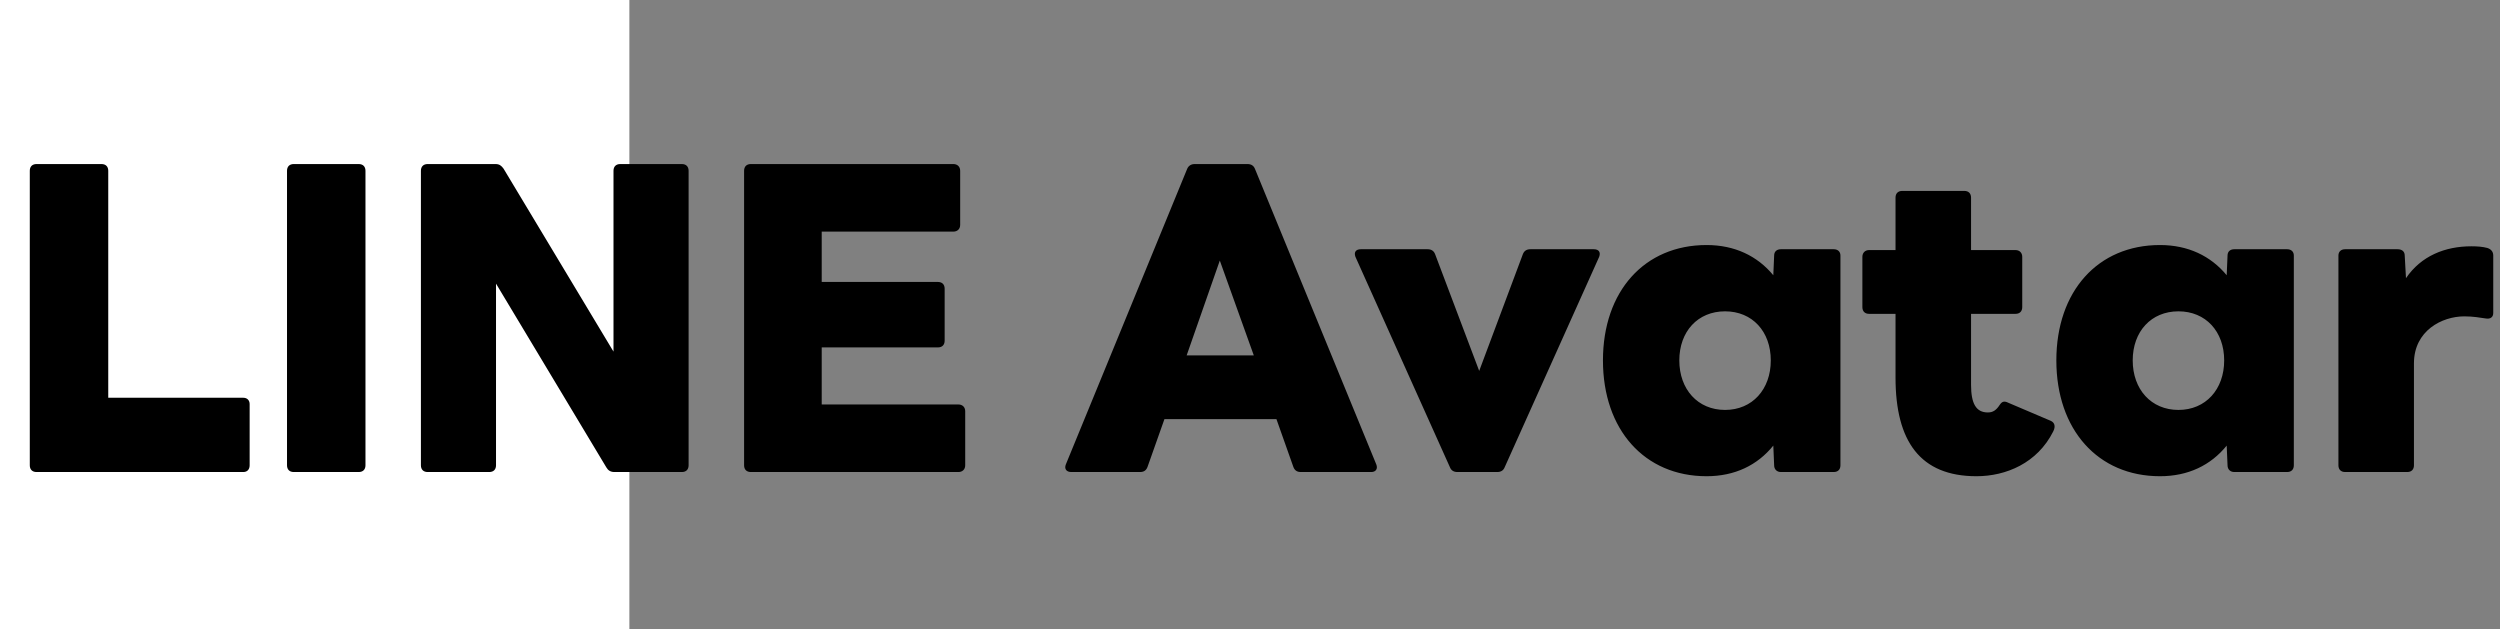 <svg width="143" height="36" viewBox="0 0 143 36" fill="none" xmlns="http://www.w3.org/2000/svg">
<rect x="0" y="0" width="143" height="36" fill="#808080" stroke="none"/>
<rect width="36" height="36" fill="white"/>
<path d="M2.088 27H13.92C14.136 27 14.28 26.856 14.28 26.616V23.112C14.28 22.896 14.136 22.752 13.92 22.752H6.192V9.768C6.192 9.528 6.048 9.384 5.808 9.384H2.088C1.848 9.384 1.704 9.528 1.704 9.768V26.616C1.704 26.856 1.848 27 2.088 27ZM16.801 27H20.521C20.761 27 20.905 26.856 20.905 26.616V9.768C20.905 9.528 20.761 9.384 20.521 9.384H16.801C16.561 9.384 16.417 9.528 16.417 9.768V26.616C16.417 26.856 16.561 27 16.801 27ZM24.46 27H27.988C28.228 27 28.372 26.856 28.372 26.616V16.224L34.684 26.736C34.78 26.904 34.924 27 35.14 27H39.004C39.244 27 39.388 26.856 39.388 26.616V9.768C39.388 9.528 39.244 9.384 39.004 9.384H35.476C35.236 9.384 35.092 9.528 35.092 9.768V20.112L28.804 9.648C28.684 9.48 28.564 9.384 28.348 9.384H24.46C24.22 9.384 24.076 9.528 24.076 9.768V26.616C24.076 26.856 24.22 27 24.46 27ZM42.946 27H54.826C55.042 27 55.21 26.856 55.21 26.616V23.52C55.21 23.28 55.042 23.136 54.826 23.136H47.002V19.872H53.65C53.89 19.872 54.034 19.728 54.034 19.488V16.512C54.034 16.272 53.89 16.128 53.65 16.128H47.002V13.248H54.538C54.754 13.248 54.922 13.104 54.922 12.864V9.768C54.922 9.528 54.754 9.384 54.538 9.384H42.946C42.706 9.384 42.562 9.528 42.562 9.768V26.616C42.562 26.856 42.706 27 42.946 27ZM61.277 27H65.213C65.429 27 65.573 26.904 65.645 26.688L66.605 23.976H73.013L73.973 26.688C74.045 26.904 74.189 27 74.405 27H78.437C78.701 27 78.821 26.808 78.725 26.568L71.789 9.672C71.717 9.48 71.573 9.384 71.357 9.384H68.333C68.141 9.384 67.973 9.48 67.901 9.672L60.965 26.568C60.869 26.808 60.989 27 61.277 27ZM67.877 20.328L69.773 14.904L71.717 20.328H67.877ZM83.362 27H85.642C85.858 27 86.002 26.904 86.074 26.712L91.474 14.688C91.57 14.424 91.45 14.256 91.162 14.256H87.538C87.322 14.256 87.178 14.352 87.106 14.544L84.61 21.216L82.09 14.544C82.018 14.352 81.874 14.256 81.658 14.256H77.842C77.554 14.256 77.434 14.424 77.53 14.688L82.93 26.712C83.002 26.904 83.146 27 83.362 27ZM97.617 27.24C99.225 27.24 100.521 26.616 101.433 25.488L101.481 26.616C101.481 26.856 101.649 27 101.865 27H104.889C105.129 27 105.273 26.856 105.273 26.616V14.616C105.273 14.4 105.129 14.256 104.889 14.256H101.865C101.649 14.256 101.481 14.376 101.481 14.616L101.433 15.744C100.521 14.64 99.225 14.016 97.617 14.016C94.065 14.016 91.689 16.656 91.689 20.616C91.689 24.576 94.065 27.24 97.617 27.24ZM98.673 23.448C97.113 23.448 96.057 22.272 96.057 20.616C96.057 18.96 97.113 17.808 98.673 17.808C100.233 17.808 101.289 18.96 101.289 20.616C101.289 22.272 100.233 23.448 98.673 23.448ZM113.056 27.24C114.736 27.24 116.536 26.496 117.448 24.672C117.592 24.384 117.52 24.168 117.304 24.072L114.88 23.04C114.64 22.92 114.52 22.968 114.4 23.136C114.184 23.472 113.992 23.592 113.704 23.592C113.032 23.592 112.744 23.088 112.744 22.008V17.952H115.288C115.528 17.952 115.672 17.808 115.672 17.568V14.688C115.672 14.472 115.528 14.304 115.288 14.304H112.744V11.304C112.744 11.064 112.6 10.92 112.36 10.92H108.808C108.568 10.92 108.424 11.064 108.424 11.304V14.304H106.912C106.672 14.304 106.528 14.472 106.528 14.688V17.568C106.528 17.808 106.672 17.952 106.912 17.952H108.424V21.6C108.424 25.248 109.84 27.24 113.056 27.24ZM123.551 27.24C125.159 27.24 126.455 26.616 127.367 25.488L127.415 26.616C127.415 26.856 127.583 27 127.799 27H130.823C131.063 27 131.207 26.856 131.207 26.616V14.616C131.207 14.4 131.063 14.256 130.823 14.256H127.799C127.583 14.256 127.415 14.376 127.415 14.616L127.367 15.744C126.455 14.64 125.159 14.016 123.551 14.016C119.999 14.016 117.623 16.656 117.623 20.616C117.623 24.576 119.999 27.24 123.551 27.24ZM124.607 23.448C123.047 23.448 121.991 22.272 121.991 20.616C121.991 18.96 123.047 17.808 124.607 17.808C126.167 17.808 127.223 18.96 127.223 20.616C127.223 22.272 126.167 23.448 124.607 23.448ZM134.142 27H137.694C137.934 27 138.078 26.856 138.078 26.616V20.784C138.078 18.912 139.686 18.096 140.958 18.096C141.462 18.096 141.846 18.168 142.182 18.216C142.446 18.264 142.614 18.144 142.614 17.904V14.616C142.614 14.4 142.494 14.256 142.278 14.184C142.014 14.112 141.702 14.088 141.366 14.088C139.854 14.088 138.486 14.64 137.622 15.912L137.55 14.616C137.55 14.376 137.382 14.256 137.142 14.256H134.142C133.902 14.256 133.758 14.4 133.758 14.616V26.616C133.758 26.856 133.902 27 134.142 27Z" fill="black"/>
</svg>
